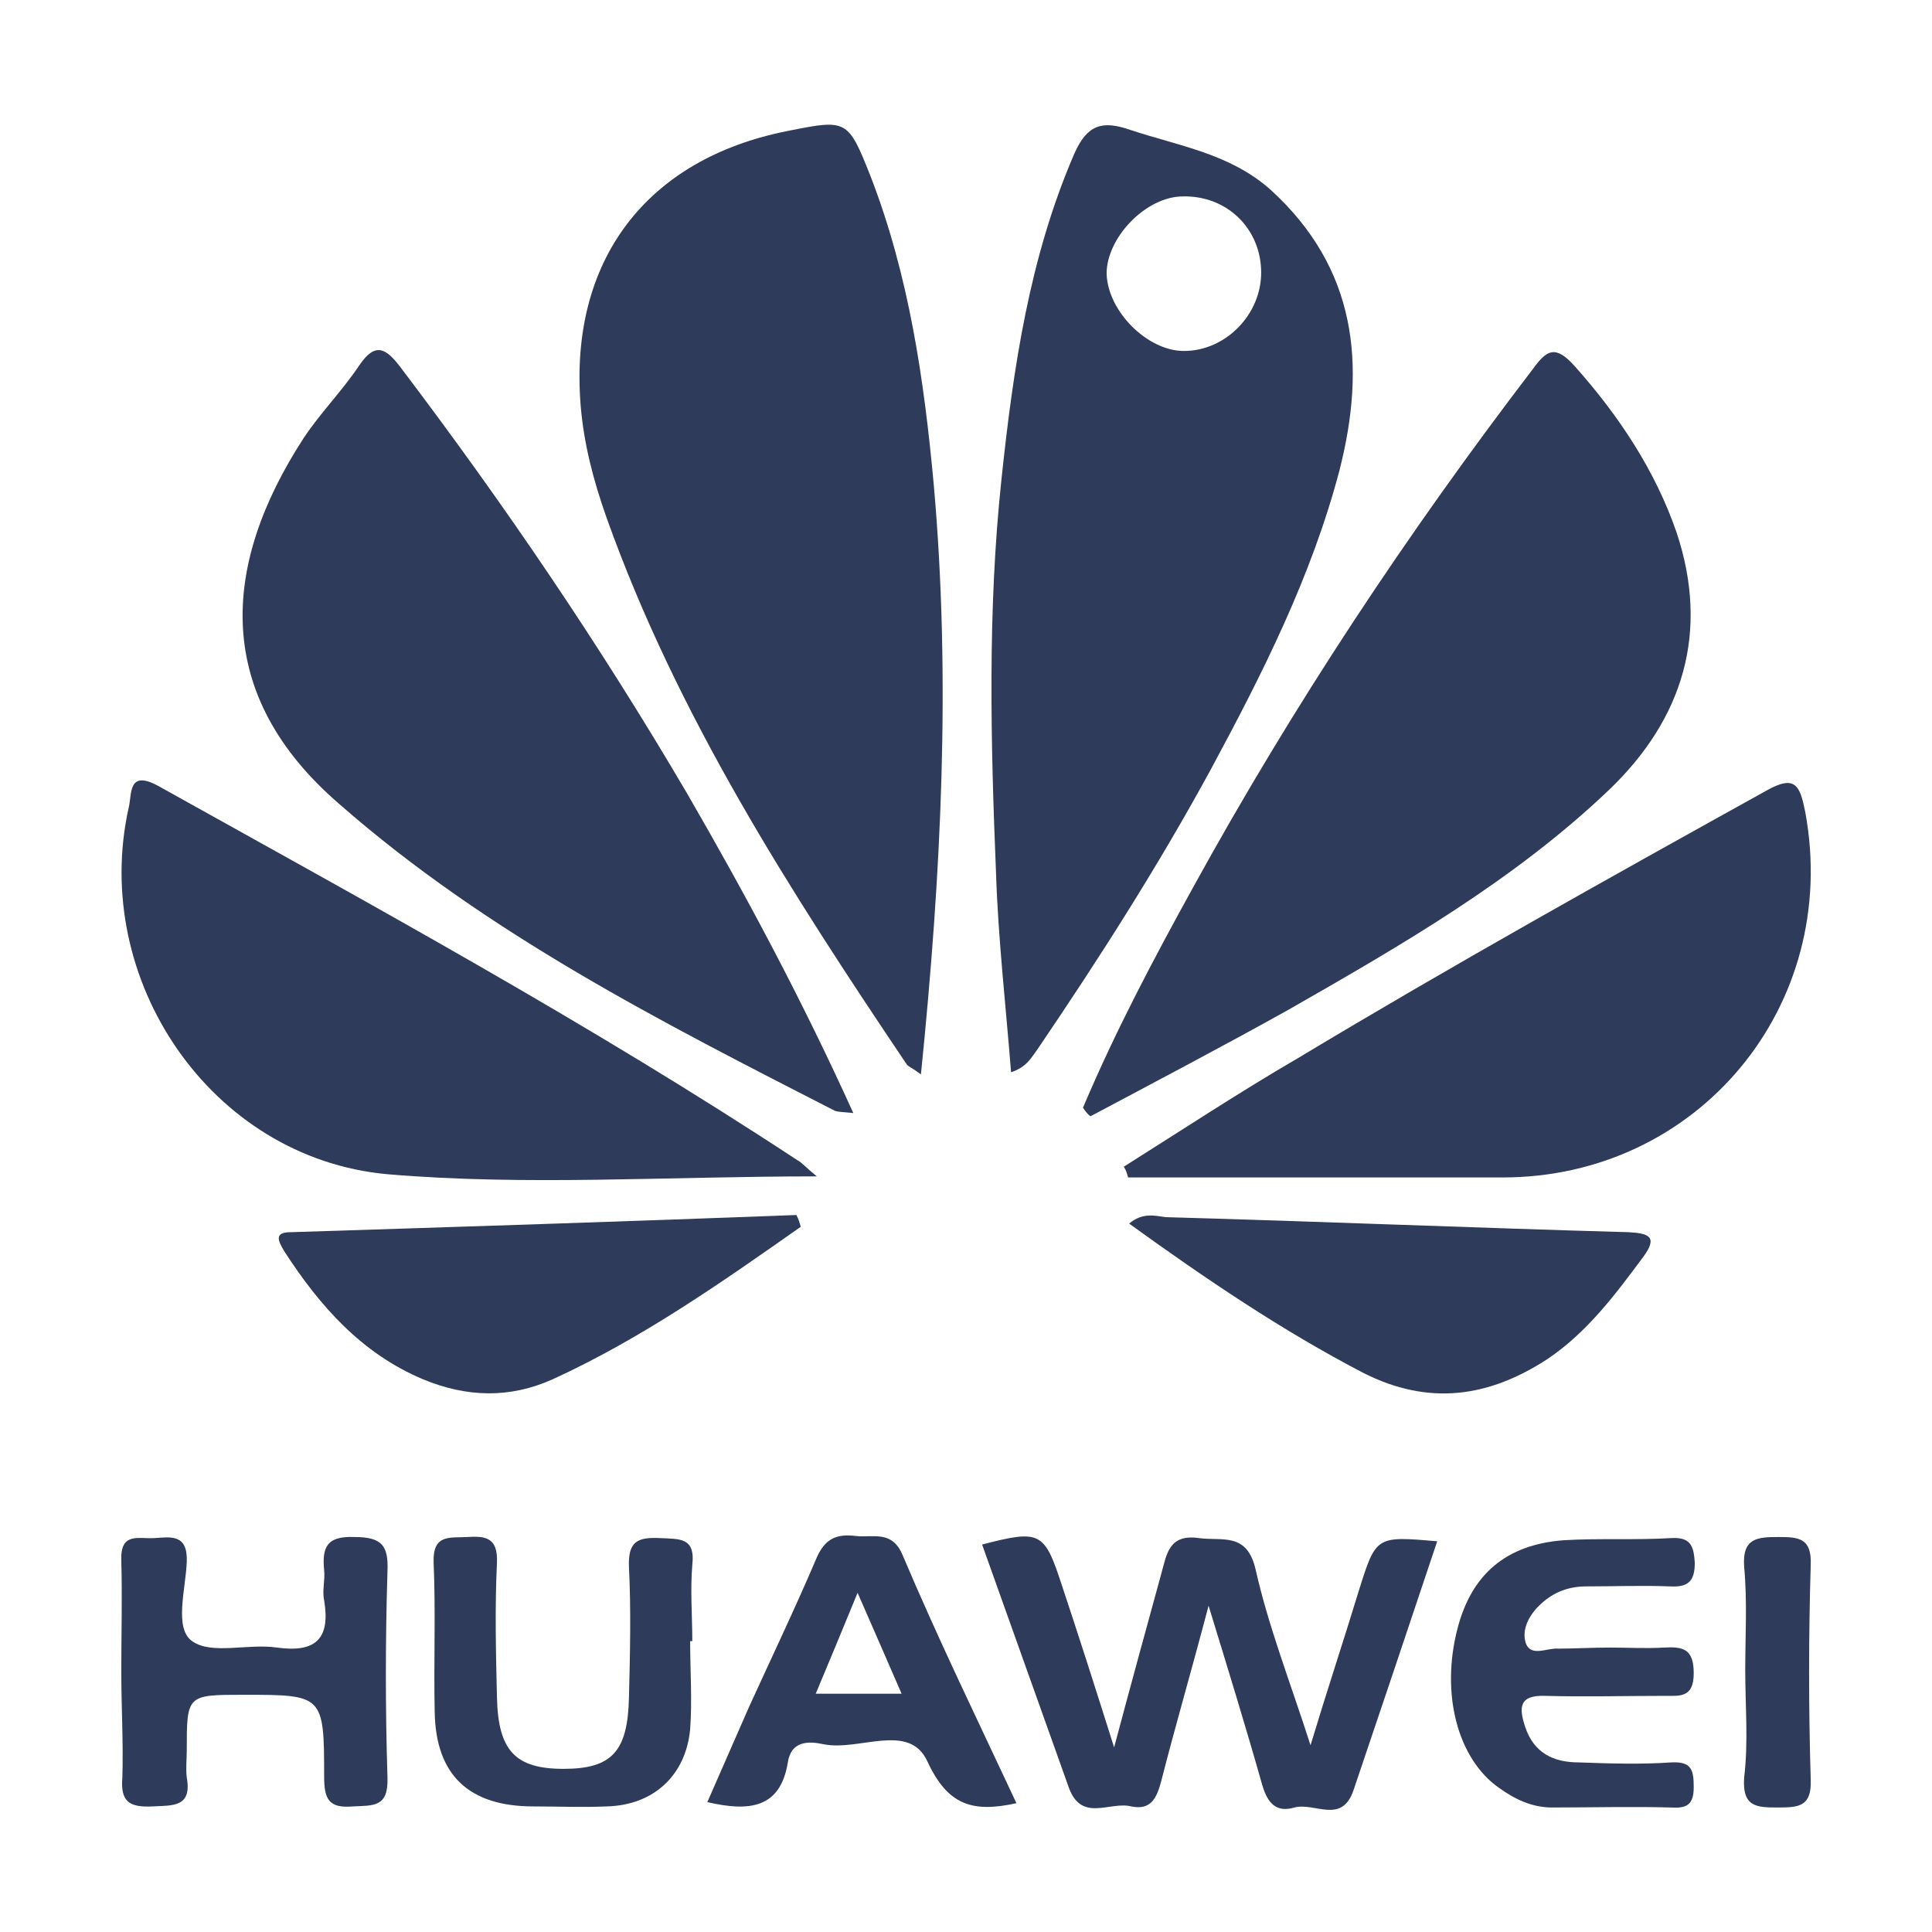 <?xml version="1.0" encoding="utf-8"?>
<!-- Generator: Adobe Illustrator 24.0.2, SVG Export Plug-In . SVG Version: 6.00 Build 0)  -->
<svg version="1.1" id="Layer_1" xmlns="http://www.w3.org/2000/svg" xmlns:xlink="http://www.w3.org/1999/xlink" x="0px" y="0px"
	 viewBox="0 0 180 180" style="enable-background:new 0 0 180 180;" xml:space="preserve">
<style type="text/css">
	.st0{fill:#2E3B5B;}
</style>
<g>
	<path class="st0" d="M85.8,100.1c-0.8-0.6-1.1-0.7-1.3-0.9c-10.9-16.2-21.4-32.5-28-51c-1.2-3.4-2.1-6.8-2.4-10.4
		c-1.1-13.5,6.1-23,19.3-25.6c5.5-1.1,5.6-1.1,7.7,4.2c3.6,9.3,5,19,5.9,28.8C88.6,63.3,87.7,81.4,85.8,100.1z"/>
	<path class="st0" d="M94.2,99.9c-0.5-6.3-1.2-12.4-1.4-18.5c-0.5-12.2-0.8-24.5,0.5-36.7c1.1-10.4,2.6-20.7,6.8-30.4
		c1.2-2.7,2.6-3.1,5.2-2.2c4.5,1.5,9.3,2.2,13.1,5.6c8,7.3,8.9,16.3,6.4,26.1c-2.6,9.9-7.2,19-12,27.9c-4.9,9-10.4,17.6-16.1,26
		C96.1,98.5,95.7,99.4,94.2,99.9z M110.3,32.7c3.9,0,7.2-3.4,7.2-7.3c0-4.1-3.2-7.2-7.3-7.1c-3.4,0-7.1,3.8-7.1,7.2
		C103.2,29,106.9,32.7,110.3,32.7z"/>
	<path class="st0" d="M100.9,103.2c3-7.1,6.6-13.9,10.3-20.6c9.3-16.9,19.9-32.9,31.6-48.2c1.3-1.8,2.1-2.3,3.9-0.3
		c4.1,4.6,7.5,9.7,9.5,15.5c3.1,9.3,0.6,17.4-6.3,24c-8.8,8.4-19.4,14.5-29.9,20.5c-6.1,3.4-12.2,6.6-18.4,9.9
		C101.3,103.8,101.1,103.5,100.9,103.2z"/>
	<path class="st0" d="M79.5,103.7c-1-0.1-1.4-0.1-1.7-0.2c-16.2-8.3-32.4-16.5-46.2-28.6c-11.7-10.1-11.1-22.1-3.3-34.1
		c1.6-2.4,3.6-4.4,5.2-6.8c1.5-2.2,2.5-1.5,3.8,0.2C47,47,55.9,60.1,64,73.9C69.5,83.4,74.7,93.1,79.5,103.7z"/>
	<path class="st0" d="M104.7,108.7c5.4-3.4,10.7-6.9,16.2-10.1c14.3-8.6,29-16.8,43.6-24.9c2.8-1.6,3.2-0.5,3.7,2
		c3.3,18-10,34-28.2,34c-11.6,0-23.2,0-34.9,0C105,109.3,104.9,109,104.7,108.7z"/>
	<path class="st0" d="M76.1,109.6c-14,0-27.1,0.9-40-0.2C19.6,107.9,8.4,91.2,12,75.2c0.3-1.2-0.1-3.5,2.7-2
		C34.8,84.4,55,95.4,74.3,108.1C74.7,108.3,75,108.7,76.1,109.6z"/>
	<path class="st0" d="M112.6,149.6c-1.6,6.1-3.1,11.2-4.4,16.3c-0.4,1.5-0.9,2.8-2.8,2.4c-2-0.5-4.6,1.5-5.8-1.7
		c-2.7-7.6-5.4-15.1-8.1-22.7c5.4-1.4,5.8-1.2,7.4,3.7c1.6,4.8,3.1,9.5,4.9,15.2c1.6-6,3-11.1,4.4-16.2c0.5-1.8,0.7-3.7,3.5-3.3
		c2.2,0.3,4.5-0.6,5.3,3c1.2,5.3,3.2,10.4,5.1,16.3c1.6-5.3,3.1-9.8,4.5-14.4c1.6-5.1,1.6-5.1,7.3-4.6c-2.6,7.8-5.2,15.5-7.8,23.2
		c-1.1,3.2-3.6,1.1-5.5,1.6c-1.7,0.5-2.5-0.4-3-2.1C116.1,161,114.5,155.8,112.6,149.6z"/>
	<path class="st0" d="M105.2,114c1.3-1.1,2.5-0.7,3.4-0.6c14.4,0.4,28.8,1,43.1,1.4c1.9,0.1,2.8,0.4,1.4,2.3c-2.6,3.5-5.2,7-8.9,9.5
		c-5.5,3.6-11.1,4.4-17.2,1.3C119.5,124,112.4,119.2,105.2,114z"/>
	<path class="st0" d="M74.6,114.3c-7.4,5.2-14.8,10.4-23.1,14.2c-4,1.8-8,1.7-12.1,0c-5.7-2.4-9.6-6.8-12.9-11.9
		c-0.6-1-1-1.8,0.6-1.8c15.7-0.5,31.4-1,47.1-1.6C74.4,113.6,74.5,113.9,74.6,114.3z"/>
	<path class="st0" d="M11.3,155.7c0-3.4,0.1-6.9,0-10.3c-0.1-2.7,1.6-2,3.1-2.1c1.5-0.1,3.1-0.4,3,2.2c-0.1,2.6-1.2,6.2,0.5,7.4
		c1.8,1.3,5.2,0.2,7.9,0.6c3.6,0.5,5-0.8,4.4-4.4c-0.2-0.9,0.1-1.9,0-2.8c-0.2-2.1,0.2-3.2,2.8-3.1c2.6,0,3.2,0.8,3.1,3.2
		c-0.2,6.4-0.2,12.8,0,19.2c0.1,2.8-1.3,2.6-3.2,2.7c-2.3,0.2-2.7-0.7-2.7-2.8c0-7.6-0.1-7.6-7.5-7.6c-5.3,0-5.3,0-5.3,5.2
		c0,0.8-0.1,1.7,0,2.5c0.5,2.8-1.3,2.6-3.2,2.7c-2.1,0.1-3-0.4-2.8-2.7C11.5,162.3,11.3,159,11.3,155.7z"/>
	<path class="st0" d="M150,153.5c1.7,0,3.3,0.1,5,0c1.8-0.1,2.8,0.1,2.8,2.4c0,2.3-1.3,2.1-2.7,2.1c-3.7,0-7.4,0.1-11.1,0
		c-2.5-0.1-2.5,1.1-1.9,2.9c0.8,2.4,2.6,3.3,5,3.3c2.8,0.1,5.7,0.2,8.6,0c1.9-0.1,2.1,0.7,2.1,2.3c0,1.6-0.6,2-2.1,1.9
		c-3.7-0.1-7.4,0-11.1,0c-1.9,0-3.5-0.8-4.9-1.8c-3.9-2.7-5.5-8.8-3.9-14.9c1.3-5,4.5-7.8,9.9-8.2c3.3-0.2,6.7,0,10-0.2
		c1.8-0.1,2.1,0.7,2.2,2.3c0,1.7-0.6,2.3-2.3,2.2c-2.6-0.1-5.2,0-7.8,0c-1.6,0-3,0.5-4.2,1.6c-1,0.9-1.8,2.2-1.5,3.5
		c0.4,1.6,2,0.6,3.1,0.7C146.6,153.6,148.3,153.5,150,153.5z"/>
	<path class="st0" d="M64.3,152.9c0,2.7,0.2,5.5,0,8.2c-0.4,4.3-3.4,7.1-7.8,7.2c-2.3,0.1-4.5,0-6.8,0c-6,0-9.1-2.9-9.2-8.8
		c-0.1-4.6,0.1-9.3-0.1-13.9c-0.1-2.7,1.5-2.3,3.1-2.4c1.7-0.1,2.9,0,2.8,2.4c-0.2,4.2-0.1,8.3,0,12.5c0.1,5,1.7,6.7,6.2,6.7
		c4.5,0,6-1.6,6.1-6.7c0.1-4,0.2-8.1,0-12.1c-0.1-2.4,0.8-2.8,2.9-2.7c1.8,0.1,3.3-0.1,3,2.5c-0.2,2.4,0,4.7,0,7.1
		C64.4,152.9,64.3,152.9,64.3,152.9z"/>
	<path class="st0" d="M94.7,168c-4.1,0.9-6.4,0.2-8.3-3.9c-1.7-3.7-6.4-0.9-9.7-1.6c-1.4-0.3-3-0.3-3.3,1.7
		c-0.7,4.3-3.6,4.6-7.5,3.7c1.3-3,2.6-5.9,3.9-8.9c2.1-4.6,4.3-9.2,6.3-13.9c0.8-1.8,1.9-2.2,3.6-2c1.6,0.2,3.4-0.6,4.4,1.8
		C87.4,152.7,91.1,160.3,94.7,168z M79.9,148.4c-1.4,3.4-2.6,6.3-3.9,9.4c2.8,0,5.3,0,8,0C82.6,154.6,81.4,151.8,79.9,148.4z"/>
	<path class="st0" d="M162.6,155.6c0-3.2,0.2-6.4-0.1-9.6c-0.2-2.7,1.2-2.8,3.2-2.8c1.9,0,3.1,0.1,3,2.6c-0.2,6.7-0.2,13.3,0,20
		c0.1,2.5-1.1,2.6-3,2.6c-2,0-3.4,0-3.2-2.8C162.9,162.3,162.6,158.9,162.6,155.6z"/>
</g>
</svg>
